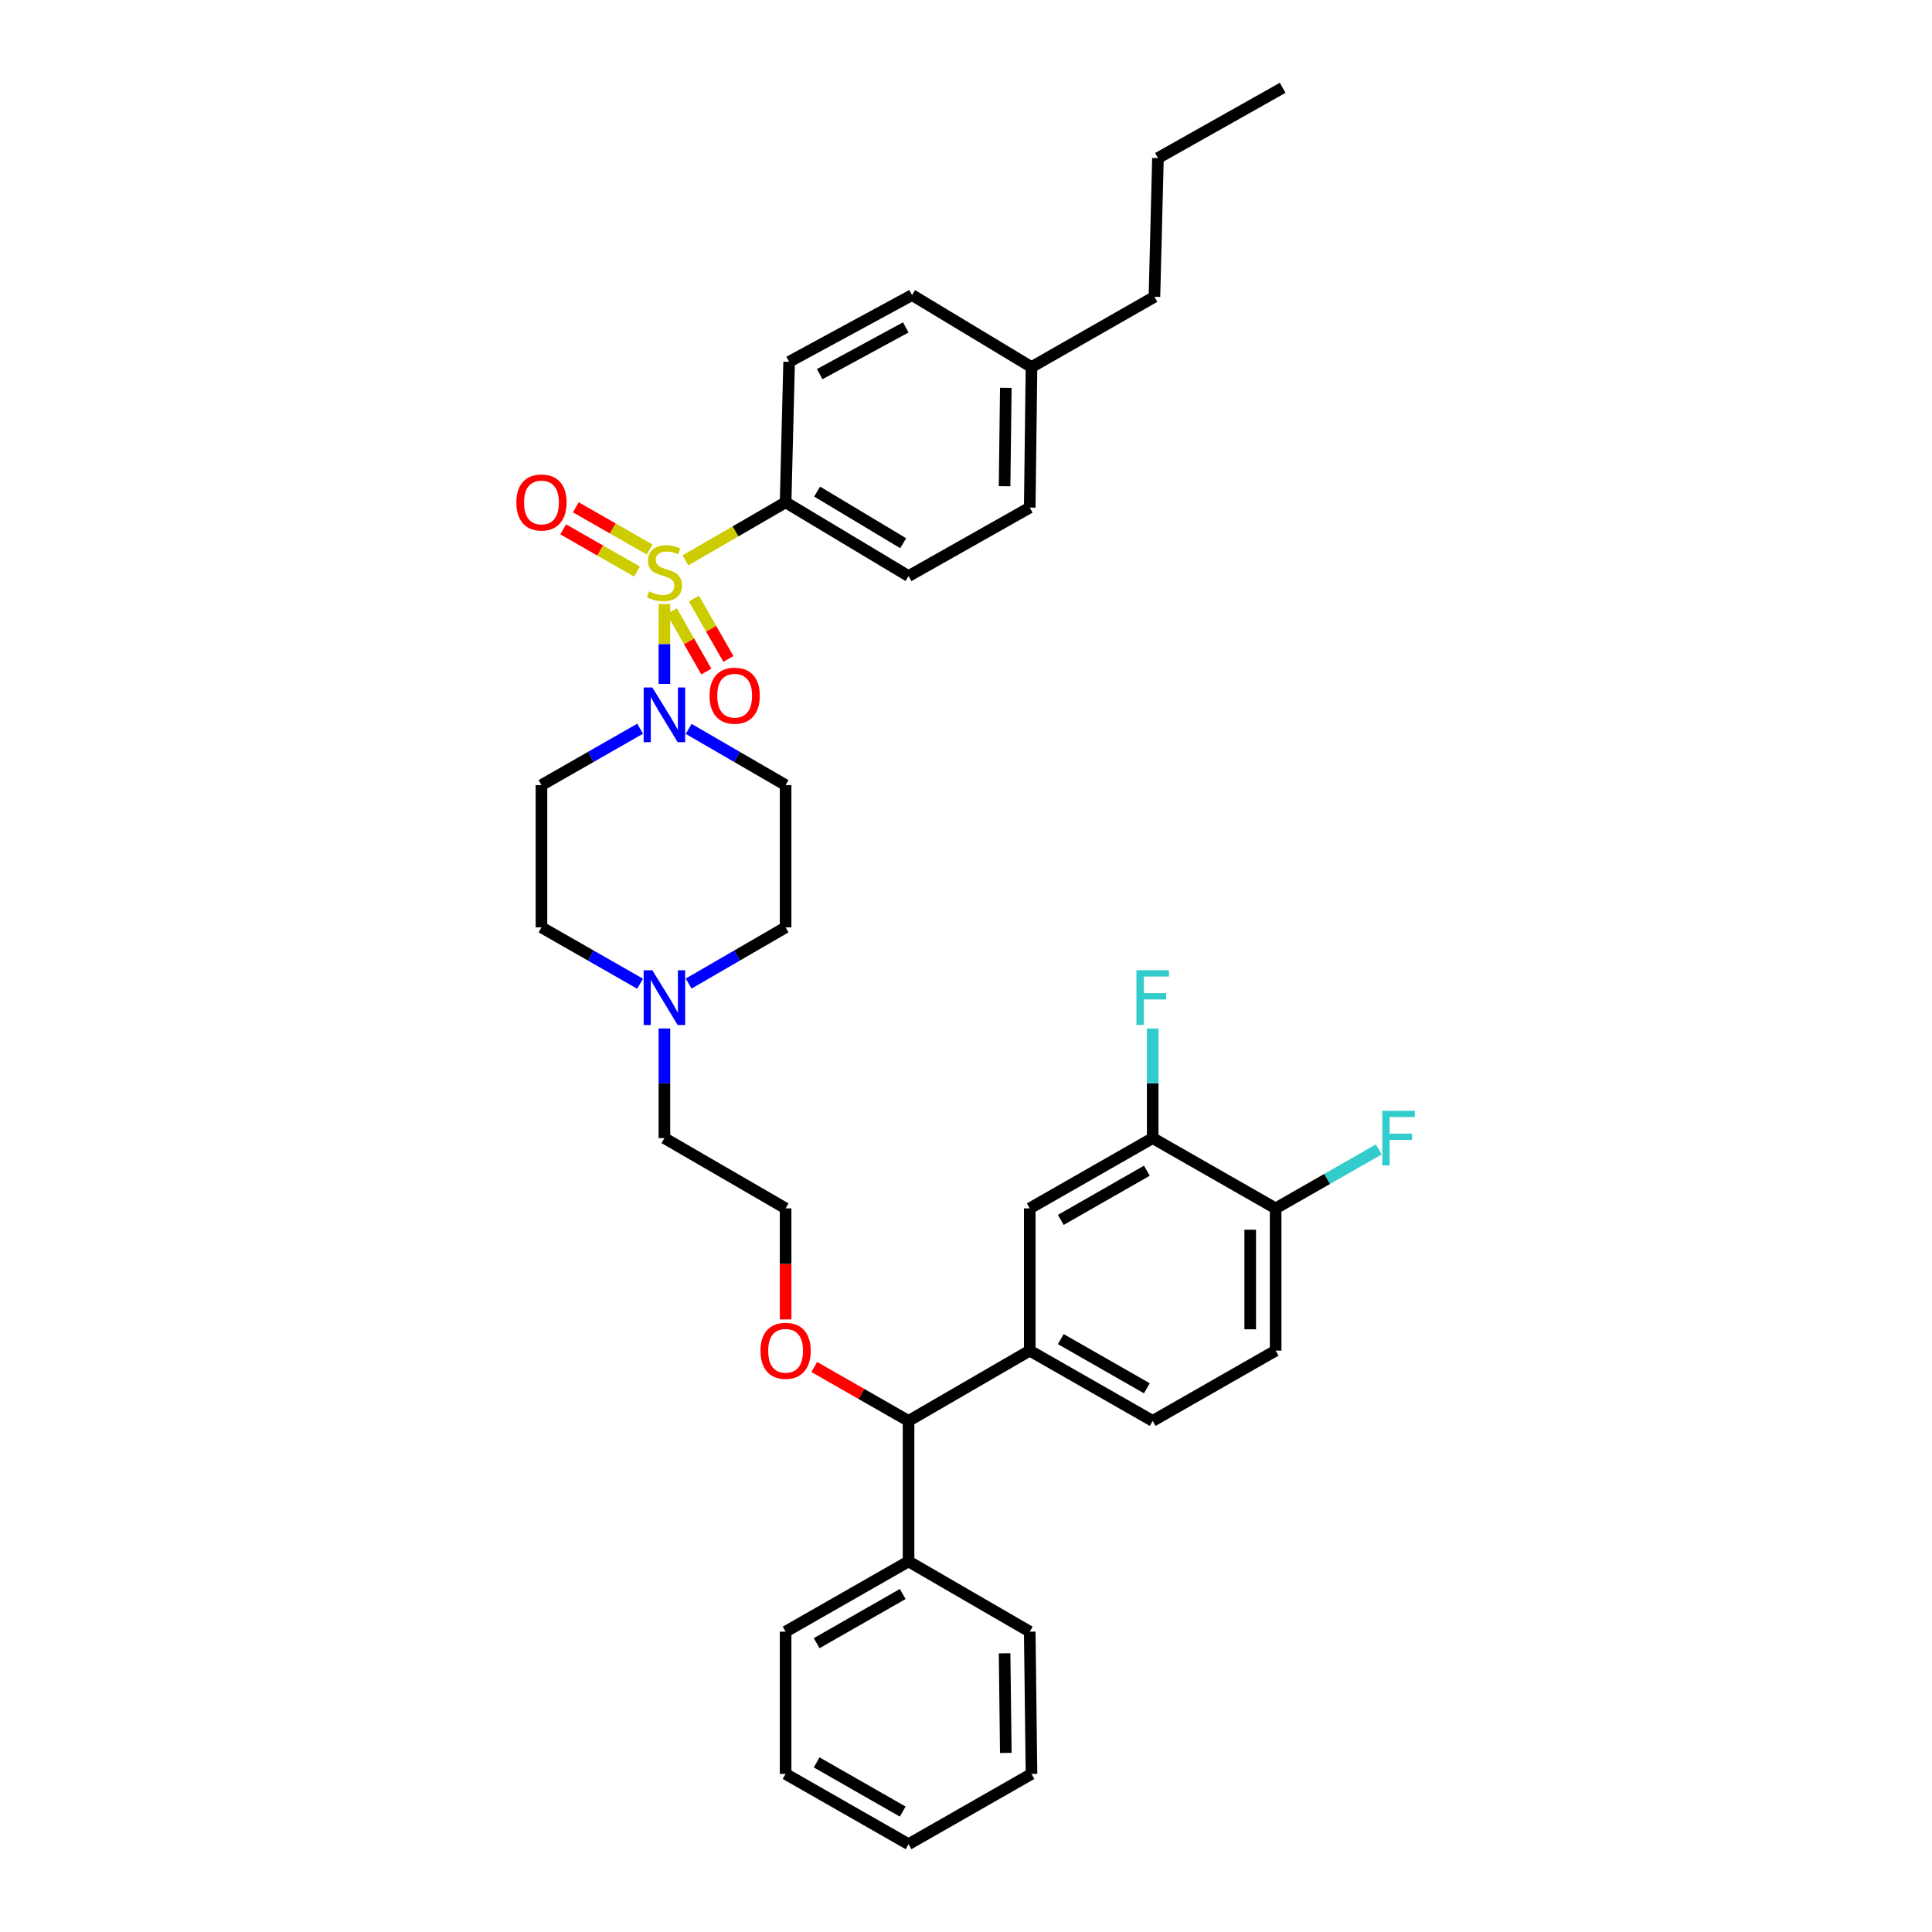<?xml version='1.0' encoding='iso-8859-1'?>
<svg version='1.1' baseProfile='full'
              xmlns='http://www.w3.org/2000/svg'
                      xmlns:rdkit='http://www.rdkit.org/xml'
                      xmlns:xlink='http://www.w3.org/1999/xlink'
                  xml:space='preserve'
width='1000px' height='1000px' viewBox='0 0 1000 1000'>
<!-- END OF HEADER -->
<rect style='opacity:1.0;fill:#FFFFFF;stroke:none' width='1000' height='1000' x='0' y='0'> </rect>
<path class='bond-0' d='M 331.326,377.186 L 305.794,391.776' style='fill:none;fill-rule:evenodd;stroke:#0000FF;stroke-width:6px;stroke-linecap:butt;stroke-linejoin:miter;stroke-opacity:1' />
<path class='bond-0' d='M 305.794,391.776 L 280.262,406.366' style='fill:none;fill-rule:evenodd;stroke:#000000;stroke-width:6px;stroke-linecap:butt;stroke-linejoin:miter;stroke-opacity:1' />
<path class='bond-1' d='M 343.898,354.001 L 343.898,333.344' style='fill:none;fill-rule:evenodd;stroke:#0000FF;stroke-width:6px;stroke-linecap:butt;stroke-linejoin:miter;stroke-opacity:1' />
<path class='bond-1' d='M 343.898,333.344 L 343.898,312.687' style='fill:none;fill-rule:evenodd;stroke:#CCCC00;stroke-width:6px;stroke-linecap:butt;stroke-linejoin:miter;stroke-opacity:1' />
<path class='bond-2' d='M 356.451,377.278 L 381.539,391.822' style='fill:none;fill-rule:evenodd;stroke:#0000FF;stroke-width:6px;stroke-linecap:butt;stroke-linejoin:miter;stroke-opacity:1' />
<path class='bond-2' d='M 381.539,391.822 L 406.628,406.366' style='fill:none;fill-rule:evenodd;stroke:#000000;stroke-width:6px;stroke-linecap:butt;stroke-linejoin:miter;stroke-opacity:1' />
<path class='bond-3' d='M 336.25,284.419 L 317.147,273.502' style='fill:none;fill-rule:evenodd;stroke:#CCCC00;stroke-width:6px;stroke-linecap:butt;stroke-linejoin:miter;stroke-opacity:1' />
<path class='bond-3' d='M 317.147,273.502 L 298.044,262.586' style='fill:none;fill-rule:evenodd;stroke:#FF0000;stroke-width:6px;stroke-linecap:butt;stroke-linejoin:miter;stroke-opacity:1' />
<path class='bond-3' d='M 329.722,295.842 L 310.619,284.926' style='fill:none;fill-rule:evenodd;stroke:#CCCC00;stroke-width:6px;stroke-linecap:butt;stroke-linejoin:miter;stroke-opacity:1' />
<path class='bond-3' d='M 310.619,284.926 L 291.516,274.01' style='fill:none;fill-rule:evenodd;stroke:#FF0000;stroke-width:6px;stroke-linecap:butt;stroke-linejoin:miter;stroke-opacity:1' />
<path class='bond-4' d='M 347.736,316.342 L 356.666,331.969' style='fill:none;fill-rule:evenodd;stroke:#CCCC00;stroke-width:6px;stroke-linecap:butt;stroke-linejoin:miter;stroke-opacity:1' />
<path class='bond-4' d='M 356.666,331.969 L 365.596,347.595' style='fill:none;fill-rule:evenodd;stroke:#FF0000;stroke-width:6px;stroke-linecap:butt;stroke-linejoin:miter;stroke-opacity:1' />
<path class='bond-4' d='M 359.16,309.814 L 368.089,325.441' style='fill:none;fill-rule:evenodd;stroke:#CCCC00;stroke-width:6px;stroke-linecap:butt;stroke-linejoin:miter;stroke-opacity:1' />
<path class='bond-4' d='M 368.089,325.441 L 377.019,341.067' style='fill:none;fill-rule:evenodd;stroke:#FF0000;stroke-width:6px;stroke-linecap:butt;stroke-linejoin:miter;stroke-opacity:1' />
<path class='bond-5' d='M 354.791,290.052 L 380.709,275.027' style='fill:none;fill-rule:evenodd;stroke:#CCCC00;stroke-width:6px;stroke-linecap:butt;stroke-linejoin:miter;stroke-opacity:1' />
<path class='bond-5' d='M 380.709,275.027 L 406.628,260.002' style='fill:none;fill-rule:evenodd;stroke:#000000;stroke-width:6px;stroke-linecap:butt;stroke-linejoin:miter;stroke-opacity:1' />
<path class='bond-6' d='M 406.628,918.181 L 470.264,954.545' style='fill:none;fill-rule:evenodd;stroke:#000000;stroke-width:6px;stroke-linecap:butt;stroke-linejoin:miter;stroke-opacity:1' />
<path class='bond-6' d='M 422.701,912.212 L 467.246,937.667' style='fill:none;fill-rule:evenodd;stroke:#000000;stroke-width:6px;stroke-linecap:butt;stroke-linejoin:miter;stroke-opacity:1' />
<path class='bond-7' d='M 406.628,918.181 L 406.628,844.546' style='fill:none;fill-rule:evenodd;stroke:#000000;stroke-width:6px;stroke-linecap:butt;stroke-linejoin:miter;stroke-opacity:1' />
<path class='bond-8' d='M 470.264,954.545 L 533.9,918.181' style='fill:none;fill-rule:evenodd;stroke:#000000;stroke-width:6px;stroke-linecap:butt;stroke-linejoin:miter;stroke-opacity:1' />
<path class='bond-9' d='M 533.9,918.181 L 532.993,844.546' style='fill:none;fill-rule:evenodd;stroke:#000000;stroke-width:6px;stroke-linecap:butt;stroke-linejoin:miter;stroke-opacity:1' />
<path class='bond-9' d='M 520.608,907.298 L 519.973,855.753' style='fill:none;fill-rule:evenodd;stroke:#000000;stroke-width:6px;stroke-linecap:butt;stroke-linejoin:miter;stroke-opacity:1' />
<path class='bond-10' d='M 532.993,844.546 L 470.264,808.181' style='fill:none;fill-rule:evenodd;stroke:#000000;stroke-width:6px;stroke-linecap:butt;stroke-linejoin:miter;stroke-opacity:1' />
<path class='bond-11' d='M 470.264,808.181 L 406.628,844.546' style='fill:none;fill-rule:evenodd;stroke:#000000;stroke-width:6px;stroke-linecap:butt;stroke-linejoin:miter;stroke-opacity:1' />
<path class='bond-11' d='M 467.246,825.059 L 422.701,850.514' style='fill:none;fill-rule:evenodd;stroke:#000000;stroke-width:6px;stroke-linecap:butt;stroke-linejoin:miter;stroke-opacity:1' />
<path class='bond-12' d='M 470.264,808.181 L 470.264,735.452' style='fill:none;fill-rule:evenodd;stroke:#000000;stroke-width:6px;stroke-linecap:butt;stroke-linejoin:miter;stroke-opacity:1' />
<path class='bond-13' d='M 470.264,735.452 L 532.993,699.087' style='fill:none;fill-rule:evenodd;stroke:#000000;stroke-width:6px;stroke-linecap:butt;stroke-linejoin:miter;stroke-opacity:1' />
<path class='bond-14' d='M 470.264,735.452 L 445.862,721.508' style='fill:none;fill-rule:evenodd;stroke:#000000;stroke-width:6px;stroke-linecap:butt;stroke-linejoin:miter;stroke-opacity:1' />
<path class='bond-14' d='M 445.862,721.508 L 421.46,707.563' style='fill:none;fill-rule:evenodd;stroke:#FF0000;stroke-width:6px;stroke-linecap:butt;stroke-linejoin:miter;stroke-opacity:1' />
<path class='bond-15' d='M 532.993,699.087 L 596.63,735.452' style='fill:none;fill-rule:evenodd;stroke:#000000;stroke-width:6px;stroke-linecap:butt;stroke-linejoin:miter;stroke-opacity:1' />
<path class='bond-15' d='M 549.067,693.119 L 593.612,718.574' style='fill:none;fill-rule:evenodd;stroke:#000000;stroke-width:6px;stroke-linecap:butt;stroke-linejoin:miter;stroke-opacity:1' />
<path class='bond-16' d='M 532.993,699.087 L 532.993,625.452' style='fill:none;fill-rule:evenodd;stroke:#000000;stroke-width:6px;stroke-linecap:butt;stroke-linejoin:miter;stroke-opacity:1' />
<path class='bond-17' d='M 596.63,735.452 L 660.266,699.087' style='fill:none;fill-rule:evenodd;stroke:#000000;stroke-width:6px;stroke-linecap:butt;stroke-linejoin:miter;stroke-opacity:1' />
<path class='bond-18' d='M 660.266,699.087 L 660.266,625.452' style='fill:none;fill-rule:evenodd;stroke:#000000;stroke-width:6px;stroke-linecap:butt;stroke-linejoin:miter;stroke-opacity:1' />
<path class='bond-18' d='M 647.109,688.042 L 647.109,636.497' style='fill:none;fill-rule:evenodd;stroke:#000000;stroke-width:6px;stroke-linecap:butt;stroke-linejoin:miter;stroke-opacity:1' />
<path class='bond-19' d='M 660.266,625.452 L 596.63,589.088' style='fill:none;fill-rule:evenodd;stroke:#000000;stroke-width:6px;stroke-linecap:butt;stroke-linejoin:miter;stroke-opacity:1' />
<path class='bond-20' d='M 660.266,625.452 L 686.957,610.199' style='fill:none;fill-rule:evenodd;stroke:#000000;stroke-width:6px;stroke-linecap:butt;stroke-linejoin:miter;stroke-opacity:1' />
<path class='bond-20' d='M 686.957,610.199 L 713.649,594.946' style='fill:none;fill-rule:evenodd;stroke:#33CCCC;stroke-width:6px;stroke-linecap:butt;stroke-linejoin:miter;stroke-opacity:1' />
<path class='bond-21' d='M 596.63,589.088 L 532.993,625.452' style='fill:none;fill-rule:evenodd;stroke:#000000;stroke-width:6px;stroke-linecap:butt;stroke-linejoin:miter;stroke-opacity:1' />
<path class='bond-21' d='M 593.612,605.966 L 549.067,631.421' style='fill:none;fill-rule:evenodd;stroke:#000000;stroke-width:6px;stroke-linecap:butt;stroke-linejoin:miter;stroke-opacity:1' />
<path class='bond-22' d='M 596.63,589.088 L 596.63,560.716' style='fill:none;fill-rule:evenodd;stroke:#000000;stroke-width:6px;stroke-linecap:butt;stroke-linejoin:miter;stroke-opacity:1' />
<path class='bond-22' d='M 596.63,560.716 L 596.63,532.344' style='fill:none;fill-rule:evenodd;stroke:#33CCCC;stroke-width:6px;stroke-linecap:butt;stroke-linejoin:miter;stroke-opacity:1' />
<path class='bond-23' d='M 406.628,682.927 L 406.628,654.189' style='fill:none;fill-rule:evenodd;stroke:#FF0000;stroke-width:6px;stroke-linecap:butt;stroke-linejoin:miter;stroke-opacity:1' />
<path class='bond-23' d='M 406.628,654.189 L 406.628,625.452' style='fill:none;fill-rule:evenodd;stroke:#000000;stroke-width:6px;stroke-linecap:butt;stroke-linejoin:miter;stroke-opacity:1' />
<path class='bond-24' d='M 406.628,625.452 L 343.898,589.088' style='fill:none;fill-rule:evenodd;stroke:#000000;stroke-width:6px;stroke-linecap:butt;stroke-linejoin:miter;stroke-opacity:1' />
<path class='bond-25' d='M 343.898,589.088 L 343.898,560.716' style='fill:none;fill-rule:evenodd;stroke:#000000;stroke-width:6px;stroke-linecap:butt;stroke-linejoin:miter;stroke-opacity:1' />
<path class='bond-25' d='M 343.898,560.716 L 343.898,532.344' style='fill:none;fill-rule:evenodd;stroke:#0000FF;stroke-width:6px;stroke-linecap:butt;stroke-linejoin:miter;stroke-opacity:1' />
<path class='bond-26' d='M 356.451,509.089 L 381.539,494.545' style='fill:none;fill-rule:evenodd;stroke:#0000FF;stroke-width:6px;stroke-linecap:butt;stroke-linejoin:miter;stroke-opacity:1' />
<path class='bond-26' d='M 381.539,494.545 L 406.628,480.001' style='fill:none;fill-rule:evenodd;stroke:#000000;stroke-width:6px;stroke-linecap:butt;stroke-linejoin:miter;stroke-opacity:1' />
<path class='bond-27' d='M 331.326,509.181 L 305.794,494.591' style='fill:none;fill-rule:evenodd;stroke:#0000FF;stroke-width:6px;stroke-linecap:butt;stroke-linejoin:miter;stroke-opacity:1' />
<path class='bond-27' d='M 305.794,494.591 L 280.262,480.001' style='fill:none;fill-rule:evenodd;stroke:#000000;stroke-width:6px;stroke-linecap:butt;stroke-linejoin:miter;stroke-opacity:1' />
<path class='bond-28' d='M 406.628,480.001 L 406.628,406.366' style='fill:none;fill-rule:evenodd;stroke:#000000;stroke-width:6px;stroke-linecap:butt;stroke-linejoin:miter;stroke-opacity:1' />
<path class='bond-29' d='M 280.262,406.366 L 280.262,480.001' style='fill:none;fill-rule:evenodd;stroke:#000000;stroke-width:6px;stroke-linecap:butt;stroke-linejoin:miter;stroke-opacity:1' />
<path class='bond-30' d='M 406.628,260.002 L 470.264,298.179' style='fill:none;fill-rule:evenodd;stroke:#000000;stroke-width:6px;stroke-linecap:butt;stroke-linejoin:miter;stroke-opacity:1' />
<path class='bond-30' d='M 422.942,254.446 L 467.487,281.17' style='fill:none;fill-rule:evenodd;stroke:#000000;stroke-width:6px;stroke-linecap:butt;stroke-linejoin:miter;stroke-opacity:1' />
<path class='bond-31' d='M 406.628,260.002 L 408.448,187.272' style='fill:none;fill-rule:evenodd;stroke:#000000;stroke-width:6px;stroke-linecap:butt;stroke-linejoin:miter;stroke-opacity:1' />
<path class='bond-32' d='M 470.264,298.179 L 532.993,262.728' style='fill:none;fill-rule:evenodd;stroke:#000000;stroke-width:6px;stroke-linecap:butt;stroke-linejoin:miter;stroke-opacity:1' />
<path class='bond-33' d='M 408.448,187.272 L 472.084,152.728' style='fill:none;fill-rule:evenodd;stroke:#000000;stroke-width:6px;stroke-linecap:butt;stroke-linejoin:miter;stroke-opacity:1' />
<path class='bond-33' d='M 424.27,193.654 L 468.815,169.473' style='fill:none;fill-rule:evenodd;stroke:#000000;stroke-width:6px;stroke-linecap:butt;stroke-linejoin:miter;stroke-opacity:1' />
<path class='bond-34' d='M 532.993,262.728 L 533.9,189.999' style='fill:none;fill-rule:evenodd;stroke:#000000;stroke-width:6px;stroke-linecap:butt;stroke-linejoin:miter;stroke-opacity:1' />
<path class='bond-34' d='M 519.973,251.655 L 520.608,200.744' style='fill:none;fill-rule:evenodd;stroke:#000000;stroke-width:6px;stroke-linecap:butt;stroke-linejoin:miter;stroke-opacity:1' />
<path class='bond-35' d='M 472.084,152.728 L 533.9,189.999' style='fill:none;fill-rule:evenodd;stroke:#000000;stroke-width:6px;stroke-linecap:butt;stroke-linejoin:miter;stroke-opacity:1' />
<path class='bond-36' d='M 533.9,189.999 L 597.536,153.634' style='fill:none;fill-rule:evenodd;stroke:#000000;stroke-width:6px;stroke-linecap:butt;stroke-linejoin:miter;stroke-opacity:1' />
<path class='bond-37' d='M 597.536,153.634 L 599.356,81.819' style='fill:none;fill-rule:evenodd;stroke:#000000;stroke-width:6px;stroke-linecap:butt;stroke-linejoin:miter;stroke-opacity:1' />
<path class='bond-38' d='M 599.356,81.819 L 663.898,45.455' style='fill:none;fill-rule:evenodd;stroke:#000000;stroke-width:6px;stroke-linecap:butt;stroke-linejoin:miter;stroke-opacity:1' />
<path  class='atom-0' d='M 337.638 355.841
L 346.918 370.841
Q 347.838 372.321, 349.318 375.001
Q 350.798 377.681, 350.878 377.841
L 350.878 355.841
L 354.638 355.841
L 354.638 384.161
L 350.758 384.161
L 340.798 367.761
Q 339.638 365.841, 338.398 363.641
Q 337.198 361.441, 336.838 360.761
L 336.838 384.161
L 333.158 384.161
L 333.158 355.841
L 337.638 355.841
' fill='#0000FF'/>
<path  class='atom-1' d='M 335.898 306.086
Q 336.218 306.206, 337.538 306.766
Q 338.858 307.326, 340.298 307.686
Q 341.778 308.006, 343.218 308.006
Q 345.898 308.006, 347.458 306.726
Q 349.018 305.406, 349.018 303.126
Q 349.018 301.566, 348.218 300.606
Q 347.458 299.646, 346.258 299.126
Q 345.058 298.606, 343.058 298.006
Q 340.538 297.246, 339.018 296.526
Q 337.538 295.806, 336.458 294.286
Q 335.418 292.766, 335.418 290.206
Q 335.418 286.646, 337.818 284.446
Q 340.258 282.246, 345.058 282.246
Q 348.338 282.246, 352.058 283.806
L 351.138 286.886
Q 347.738 285.486, 345.178 285.486
Q 342.418 285.486, 340.898 286.646
Q 339.378 287.766, 339.418 289.726
Q 339.418 291.246, 340.178 292.166
Q 340.978 293.086, 342.098 293.606
Q 343.258 294.126, 345.178 294.726
Q 347.738 295.526, 349.258 296.326
Q 350.778 297.126, 351.858 298.766
Q 352.978 300.366, 352.978 303.126
Q 352.978 307.046, 350.338 309.166
Q 347.738 311.246, 343.378 311.246
Q 340.858 311.246, 338.938 310.686
Q 337.058 310.166, 334.818 309.246
L 335.898 306.086
' fill='#CCCC00'/>
<path  class='atom-2' d='M 267.262 260.082
Q 267.262 253.282, 270.622 249.482
Q 273.982 245.682, 280.262 245.682
Q 286.542 245.682, 289.902 249.482
Q 293.262 253.282, 293.262 260.082
Q 293.262 266.962, 289.862 270.882
Q 286.462 274.762, 280.262 274.762
Q 274.022 274.762, 270.622 270.882
Q 267.262 267.002, 267.262 260.082
M 280.262 271.562
Q 284.582 271.562, 286.902 268.682
Q 289.262 265.762, 289.262 260.082
Q 289.262 254.522, 286.902 251.722
Q 284.582 248.882, 280.262 248.882
Q 275.942 248.882, 273.582 251.682
Q 271.262 254.482, 271.262 260.082
Q 271.262 265.802, 273.582 268.682
Q 275.942 271.562, 280.262 271.562
' fill='#FF0000'/>
<path  class='atom-3' d='M 367.263 360.082
Q 367.263 353.282, 370.623 349.482
Q 373.983 345.682, 380.263 345.682
Q 386.543 345.682, 389.903 349.482
Q 393.263 353.282, 393.263 360.082
Q 393.263 366.962, 389.863 370.882
Q 386.463 374.762, 380.263 374.762
Q 374.023 374.762, 370.623 370.882
Q 367.263 367.002, 367.263 360.082
M 380.263 371.562
Q 384.583 371.562, 386.903 368.682
Q 389.263 365.762, 389.263 360.082
Q 389.263 354.522, 386.903 351.722
Q 384.583 348.882, 380.263 348.882
Q 375.943 348.882, 373.583 351.682
Q 371.263 354.482, 371.263 360.082
Q 371.263 365.802, 373.583 368.682
Q 375.943 371.562, 380.263 371.562
' fill='#FF0000'/>
<path  class='atom-17' d='M 588.21 502.206
L 605.05 502.206
L 605.05 505.446
L 592.01 505.446
L 592.01 514.046
L 603.61 514.046
L 603.61 517.326
L 592.01 517.326
L 592.01 530.526
L 588.21 530.526
L 588.21 502.206
' fill='#33CCCC'/>
<path  class='atom-18' d='M 393.628 699.167
Q 393.628 692.367, 396.988 688.567
Q 400.348 684.767, 406.628 684.767
Q 412.908 684.767, 416.268 688.567
Q 419.628 692.367, 419.628 699.167
Q 419.628 706.047, 416.228 709.967
Q 412.828 713.847, 406.628 713.847
Q 400.388 713.847, 396.988 709.967
Q 393.628 706.087, 393.628 699.167
M 406.628 710.647
Q 410.948 710.647, 413.268 707.767
Q 415.628 704.847, 415.628 699.167
Q 415.628 693.607, 413.268 690.807
Q 410.948 687.967, 406.628 687.967
Q 402.308 687.967, 399.948 690.767
Q 397.628 693.567, 397.628 699.167
Q 397.628 704.887, 399.948 707.767
Q 402.308 710.647, 406.628 710.647
' fill='#FF0000'/>
<path  class='atom-21' d='M 337.638 502.206
L 346.918 517.206
Q 347.838 518.686, 349.318 521.366
Q 350.798 524.046, 350.878 524.206
L 350.878 502.206
L 354.638 502.206
L 354.638 530.526
L 350.758 530.526
L 340.798 514.126
Q 339.638 512.206, 338.398 510.006
Q 337.198 507.806, 336.838 507.126
L 336.838 530.526
L 333.158 530.526
L 333.158 502.206
L 337.638 502.206
' fill='#0000FF'/>
<path  class='atom-26' d='M 715.482 574.928
L 732.322 574.928
L 732.322 578.168
L 719.282 578.168
L 719.282 586.768
L 730.882 586.768
L 730.882 590.048
L 719.282 590.048
L 719.282 603.248
L 715.482 603.248
L 715.482 574.928
' fill='#33CCCC'/>
</svg>
